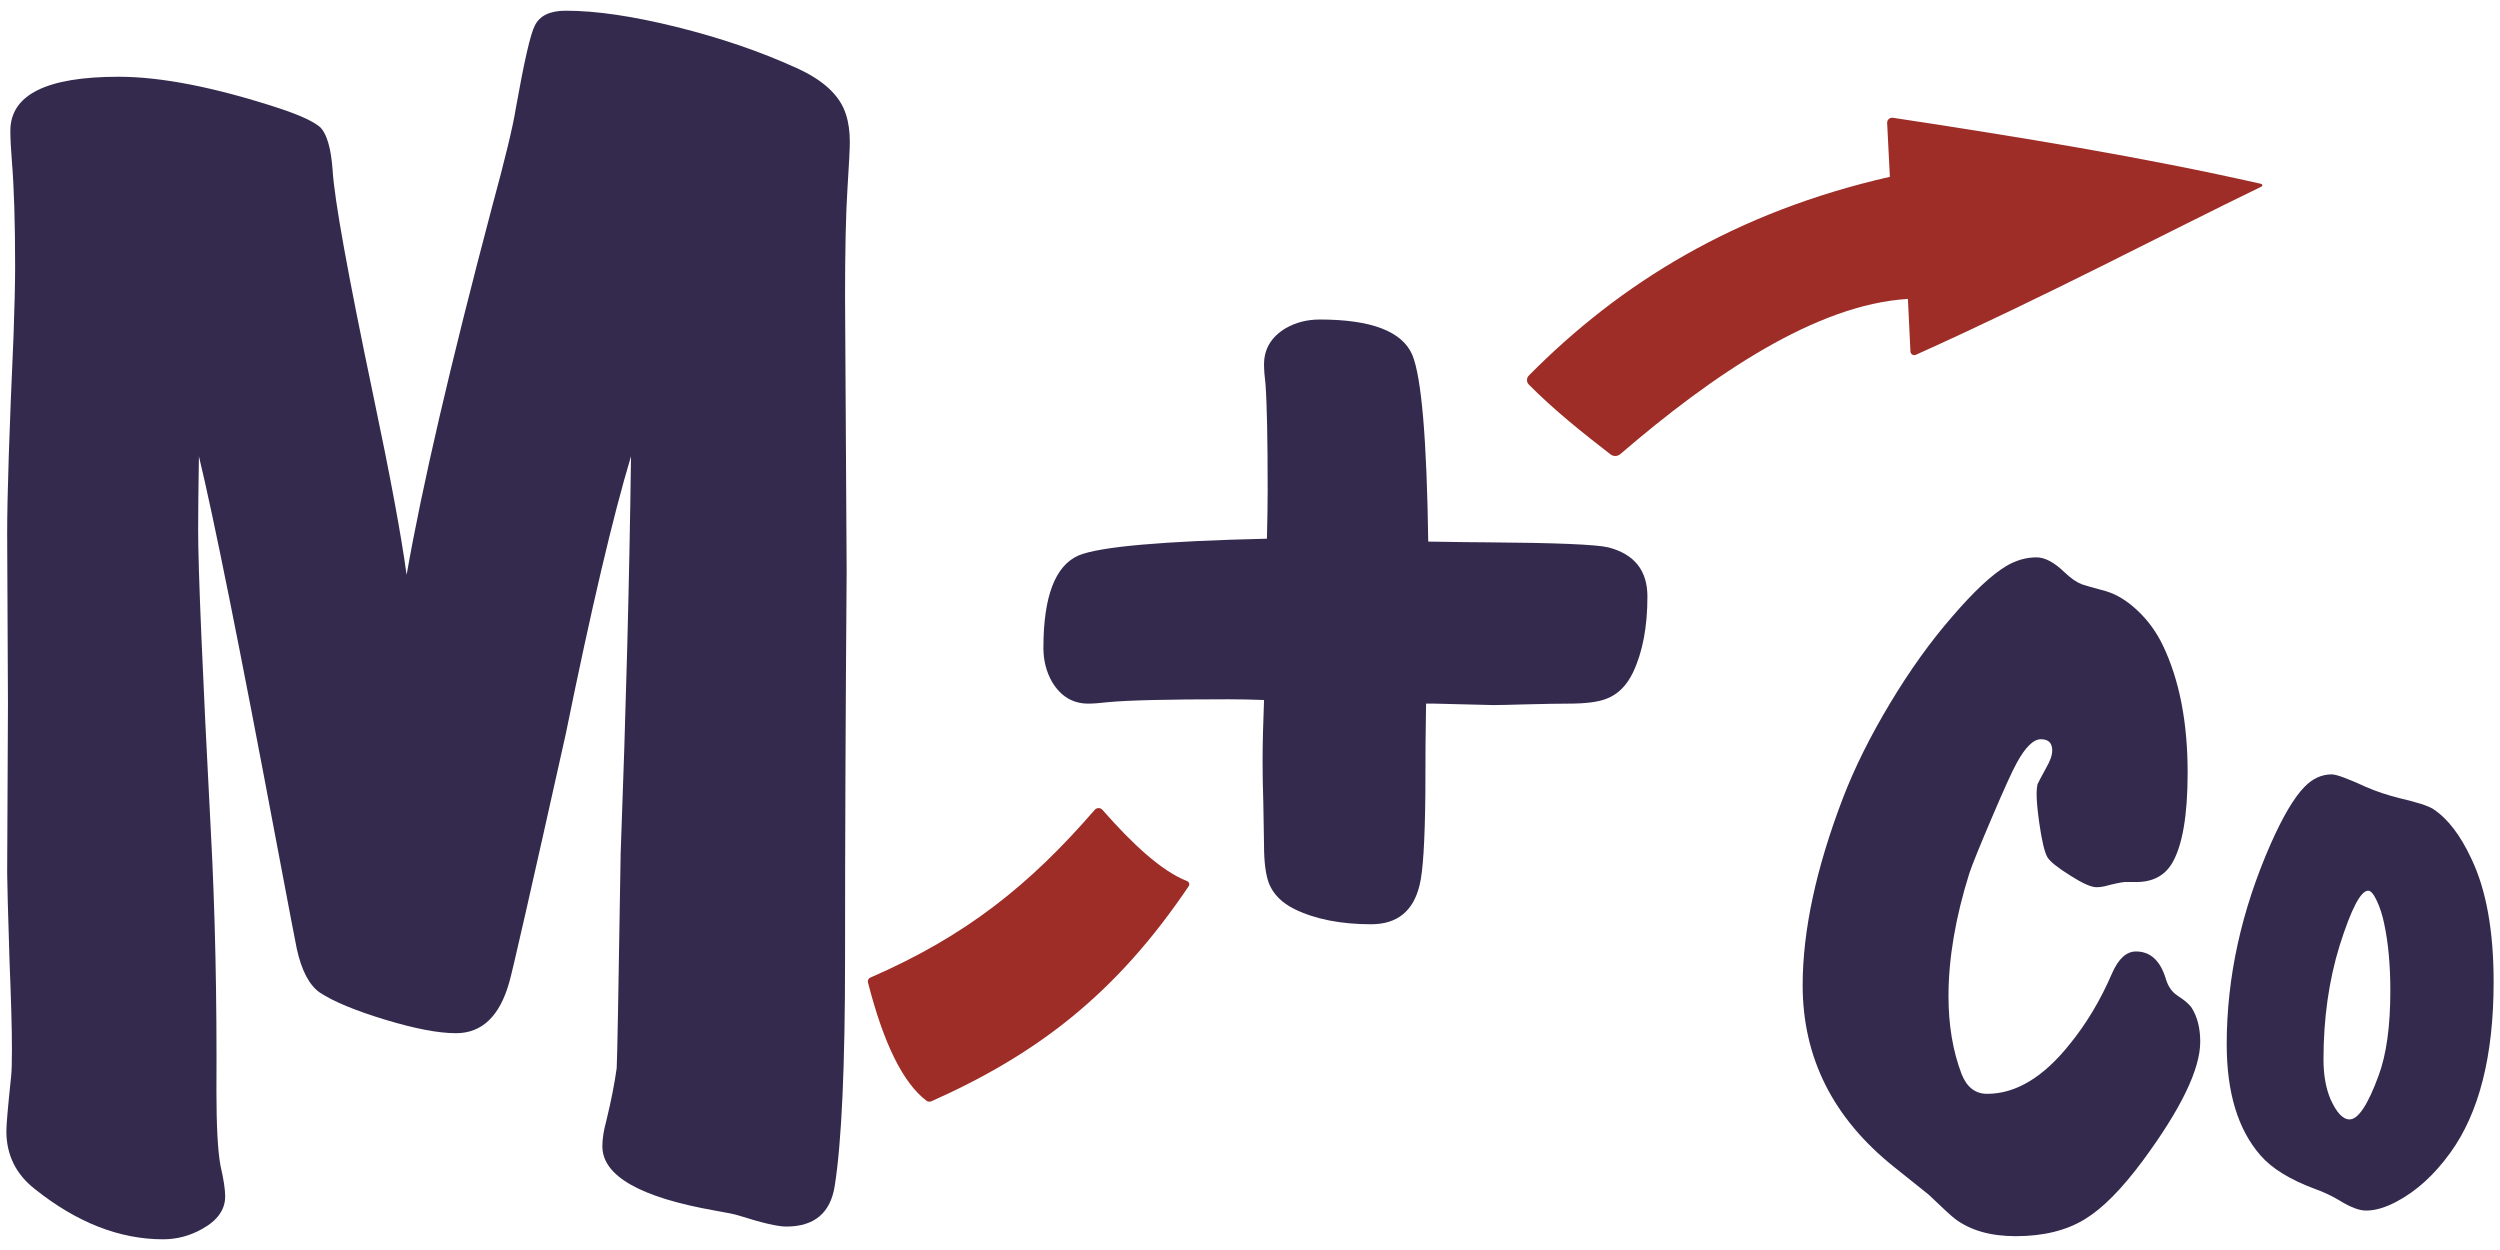 <?xml version="1.0" encoding="UTF-8" standalone="no"?>
<!DOCTYPE svg PUBLIC "-//W3C//DTD SVG 1.1//EN" "http://www.w3.org/Graphics/SVG/1.1/DTD/svg11.dtd">
<svg width="100%" height="100%" viewBox="0 0 270 135" version="1.1" xmlns="http://www.w3.org/2000/svg" xmlns:xlink="http://www.w3.org/1999/xlink" xml:space="preserve" xmlns:serif="http://www.serif.com/" style="fill-rule:evenodd;clip-rule:evenodd;stroke-linejoin:round;stroke-miterlimit:2;">
    <g transform="matrix(1,0,0,1,-361.448,-407.151)">
        <path d="M592.182,502.409L590.917,502.409C590.51,502.44 589.776,502.596 588.713,502.877C588.432,502.94 588.151,502.971 587.87,502.971C587.307,502.971 586.385,502.565 585.104,501.752C583.698,500.877 582.854,500.206 582.573,499.737C582.26,499.206 581.963,497.956 581.682,495.987C581.495,494.643 581.401,493.612 581.401,492.893C581.401,492.518 581.432,492.174 581.495,491.862C581.557,491.706 581.87,491.112 582.432,490.081C582.87,489.331 583.088,488.706 583.088,488.206C583.088,487.393 582.682,486.987 581.87,486.987C581.057,486.987 580.182,487.846 579.245,489.565C578.776,490.409 577.885,492.37 576.573,495.448C575.26,498.526 574.448,500.534 574.135,501.471C572.635,506.252 571.885,510.674 571.885,514.737C571.885,517.862 572.354,520.659 573.292,523.127C573.854,524.565 574.776,525.284 576.057,525.284C579.151,525.284 582.12,523.502 584.963,519.94C586.776,517.721 588.307,515.159 589.557,512.252C590.245,510.69 591.104,509.909 592.135,509.909C593.698,509.909 594.776,510.909 595.37,512.909C595.62,513.721 596.042,514.315 596.635,514.69C597.448,515.221 597.963,515.674 598.182,516.049C598.776,517.018 599.073,518.221 599.073,519.659C599.073,522.627 596.995,526.924 592.838,532.549C590.588,535.581 588.51,537.674 586.604,538.831C584.604,540.049 582.12,540.659 579.151,540.659C576.432,540.659 574.245,540.034 572.588,538.784C572.213,538.502 571.26,537.627 569.729,536.159C568.479,535.159 567.229,534.159 565.979,533.159C559.417,527.909 556.135,521.377 556.135,513.565C556.135,507.659 557.588,500.909 560.495,493.315C561.745,490.065 563.44,486.659 565.581,483.096C567.721,479.534 569.963,476.409 572.307,473.721C574.62,471.034 576.557,469.221 578.12,468.284C579.182,467.659 580.276,467.346 581.401,467.346C582.307,467.346 583.323,467.893 584.448,468.987C585.104,469.612 585.713,470.034 586.276,470.252C586.526,470.346 587.401,470.596 588.901,471.002C590.057,471.346 591.198,472.049 592.323,473.112C593.448,474.174 594.354,475.424 595.042,476.862C596.823,480.581 597.713,485.159 597.713,490.596C597.713,495.221 597.151,498.487 596.026,500.393C595.213,501.737 593.932,502.409 592.182,502.409Z" style="fill:rgb(52,42,78);fill-rule:nonzero;"/>
        <path d="M613.276,490.784C613.776,490.784 615.01,491.237 616.979,492.143C618.042,492.612 619.26,493.018 620.635,493.362C622.51,493.799 623.713,494.19 624.245,494.534C625.807,495.565 627.182,497.362 628.37,499.924C629.963,503.268 630.76,507.69 630.76,513.19C630.76,521.19 629.198,527.346 626.073,531.659C624.354,534.034 622.432,535.784 620.307,536.909C619.088,537.565 617.979,537.893 616.979,537.893C616.26,537.893 615.338,537.549 614.213,536.862C613.338,536.331 612.417,535.893 611.448,535.549C608.76,534.549 606.807,533.346 605.588,531.94C603.151,529.159 601.932,525.159 601.932,519.94C601.932,512.721 603.51,505.518 606.667,498.331C607.979,495.362 609.198,493.299 610.323,492.143C611.198,491.237 612.182,490.784 613.276,490.784ZM617.213,503.346C616.401,503.346 615.37,505.331 614.12,509.299C612.963,513.049 612.385,517.143 612.385,521.581C612.385,523.237 612.635,524.659 613.135,525.846C613.792,527.315 614.479,528.049 615.198,528.049C616.135,528.049 617.182,526.471 618.338,523.315C619.182,521.034 619.604,517.987 619.604,514.174C619.604,511.393 619.385,508.987 618.948,506.956C618.76,506.018 618.495,505.182 618.151,504.448C617.807,503.713 617.495,503.346 617.213,503.346Z" style="fill:rgb(52,42,78);fill-rule:nonzero;"/>
    </g>
    <g transform="matrix(1,0,0,1,-700.069,-467.713)">
        <path d="M836.585,543.314C835.231,543.262 833.955,543.236 832.757,543.236C826.246,543.236 821.897,543.34 819.71,543.549C818.825,543.653 818.121,543.705 817.601,543.705C815.934,543.705 814.632,542.924 813.694,541.361C813.069,540.267 812.757,539.044 812.757,537.689C812.757,532.116 814.033,528.783 816.585,527.689C818.877,526.752 825.647,526.153 836.897,525.892C836.95,523.653 836.976,521.934 836.976,520.736C836.976,515.111 836.897,511.257 836.741,509.174C836.637,508.34 836.585,507.637 836.585,507.064C836.585,505.398 837.366,504.096 838.929,503.158C840.022,502.533 841.246,502.221 842.601,502.221C848.174,502.221 851.507,503.497 852.601,506.049C853.59,508.445 854.163,515.163 854.319,526.205C857.496,526.257 859.606,526.283 860.647,526.283C868.095,526.335 872.47,526.517 873.772,526.83C876.585,527.559 877.991,529.33 877.991,532.142C877.991,535.424 877.47,538.158 876.429,540.346C875.752,541.752 874.814,542.689 873.616,543.158C872.731,543.523 871.351,543.705 869.476,543.705C868.486,543.705 866.95,543.731 864.866,543.783C863.147,543.835 861.976,543.861 861.351,543.861L855.022,543.705L854.085,543.705C854.033,546.257 854.007,549.538 854.007,553.549C853.955,558.653 853.746,561.908 853.382,563.314C852.705,566.127 850.96,567.533 848.147,567.533C844.866,567.533 842.106,566.986 839.866,565.892C838.512,565.215 837.601,564.304 837.132,563.158C836.767,562.221 836.585,560.84 836.585,559.017C836.585,558.445 836.559,556.908 836.507,554.408C836.455,552.794 836.429,551.335 836.429,550.033C836.429,548.158 836.481,545.919 836.585,543.314Z" style="fill:rgb(52,42,78);fill-rule:nonzero;"/>
    </g>
    <g transform="matrix(1,0,0,1,-784.476,-442.071)">
        <path d="M852.625,491.352C850.677,497.826 848.328,507.824 845.578,521.344C841.796,538.303 839.763,547.24 839.476,548.157C838.445,551.824 836.526,553.657 833.718,553.657C831.828,553.657 829.278,553.17 826.07,552.196C822.861,551.222 820.513,550.248 819.023,549.274C817.877,548.472 817.046,546.896 816.531,544.548C816.473,544.318 815.757,540.566 814.382,533.29C810.372,511.977 807.565,497.998 805.96,491.352C805.903,494.904 805.875,497.54 805.875,499.258C805.875,503.555 806.333,514.441 807.25,531.915C807.708,540.451 807.908,549.79 807.851,559.93C807.851,563.654 807.994,566.318 808.281,567.923C808.625,569.412 808.796,570.529 808.796,571.274C808.796,572.706 807.966,573.881 806.304,574.798C804.986,575.542 803.583,575.915 802.093,575.915C797.395,575.915 792.783,574.11 788.257,570.501C786.195,568.896 785.164,566.805 785.164,564.227C785.164,563.54 785.335,561.563 785.679,558.298C785.736,557.782 785.765,556.808 785.765,555.376C785.765,553.313 785.679,550.162 785.507,545.923C785.335,540.423 785.25,537.243 785.25,536.383L785.335,518.079L785.25,499.688C785.25,495.678 785.479,488.574 785.937,478.376C786.052,475.11 786.109,472.618 786.109,470.899C786.109,466.144 785.994,462.363 785.765,459.555C785.651,458.123 785.593,457.006 785.593,456.204C785.593,452.308 789.489,450.36 797.281,450.36C801.921,450.36 807.736,451.506 814.726,453.798C816.96,454.542 818.421,455.23 819.109,455.86C819.796,456.605 820.226,458.123 820.398,460.415C820.57,463.508 822.031,471.615 824.781,484.735C826.614,493.443 827.817,499.917 828.39,504.157C830.052,494.646 833.117,481.441 837.585,464.54C839.018,459.269 839.877,455.717 840.164,453.883C841.08,448.727 841.768,445.719 842.226,444.86C842.742,443.771 843.859,443.227 845.578,443.227C848.843,443.227 852.839,443.814 857.566,444.989C862.292,446.163 866.604,447.639 870.5,449.415C873.421,450.732 875.197,452.394 875.828,454.399C876.114,455.258 876.257,456.261 876.257,457.407C876.257,458.094 876.171,459.784 876,462.477C875.828,465.17 875.742,469.066 875.742,474.165C875.742,475.654 875.799,485.537 875.914,503.813C875.799,518.824 875.742,532.774 875.742,545.665C875.742,557.295 875.369,565.459 874.625,570.157C874.166,573.079 872.419,574.54 869.382,574.54C868.466,574.54 866.747,574.139 864.226,573.337C863.882,573.222 863.052,573.05 861.734,572.821C853.598,571.389 849.531,569.068 849.531,565.86C849.531,565.058 849.674,564.141 849.96,563.11C850.476,560.99 850.848,559.1 851.078,557.438C851.135,556.636 851.278,548.902 851.507,534.235C852.08,518.881 852.453,504.587 852.625,491.352Z" style="fill:rgb(52,42,78);fill-rule:nonzero;"/>
    </g>
    <g transform="matrix(3.027,0,0,3.027,-2084.96,-2058.72)">
        <path d="M756.119,684.507C756.116,684.453 756.138,684.401 756.178,684.365C756.218,684.329 756.272,684.313 756.325,684.321C760.837,685.008 765.225,685.718 769.464,686.679C769.486,686.684 769.502,686.702 769.504,686.724C769.507,686.745 769.495,686.766 769.475,686.776C765.873,688.523 761.837,690.664 757.143,692.778C757.102,692.796 757.054,692.793 757.015,692.77C756.977,692.746 756.952,692.705 756.95,692.66C756.925,692.141 756.86,690.794 756.86,690.784C756.86,690.784 756.86,690.784 756.86,690.784C756.86,690.784 756.86,690.784 756.86,690.784C753.583,690.982 749.889,693.492 746.598,696.321C746.499,696.407 746.353,696.41 746.25,696.331C745.251,695.559 744.258,694.768 743.336,693.842C743.246,693.752 743.246,693.608 743.335,693.518C746.602,690.213 750.71,687.68 756.216,686.428C756.216,686.428 756.146,685.052 756.119,684.507Z" style="fill:rgb(157,45,38);"/>
    </g>
    <g transform="matrix(3.333,0,0,3.333,-2307.78,-2277.78)">
        <path d="M722.424,719.07C722.471,719.104 722.532,719.11 722.585,719.087C726.037,717.547 728.577,715.594 730.921,712.118C730.94,712.09 730.945,712.054 730.934,712.022C730.923,711.989 730.899,711.963 730.866,711.952C730.041,711.627 729.108,710.762 728.125,709.643C728.093,709.607 728.048,709.587 728,709.587C727.953,709.587 727.907,709.608 727.876,709.644C725.769,712.076 723.712,713.728 720.604,715.08C720.544,715.106 720.511,715.172 720.528,715.235C721.03,717.202 721.66,718.491 722.424,719.07Z" style="fill:rgb(157,45,38);"/>
    </g>
</svg>
